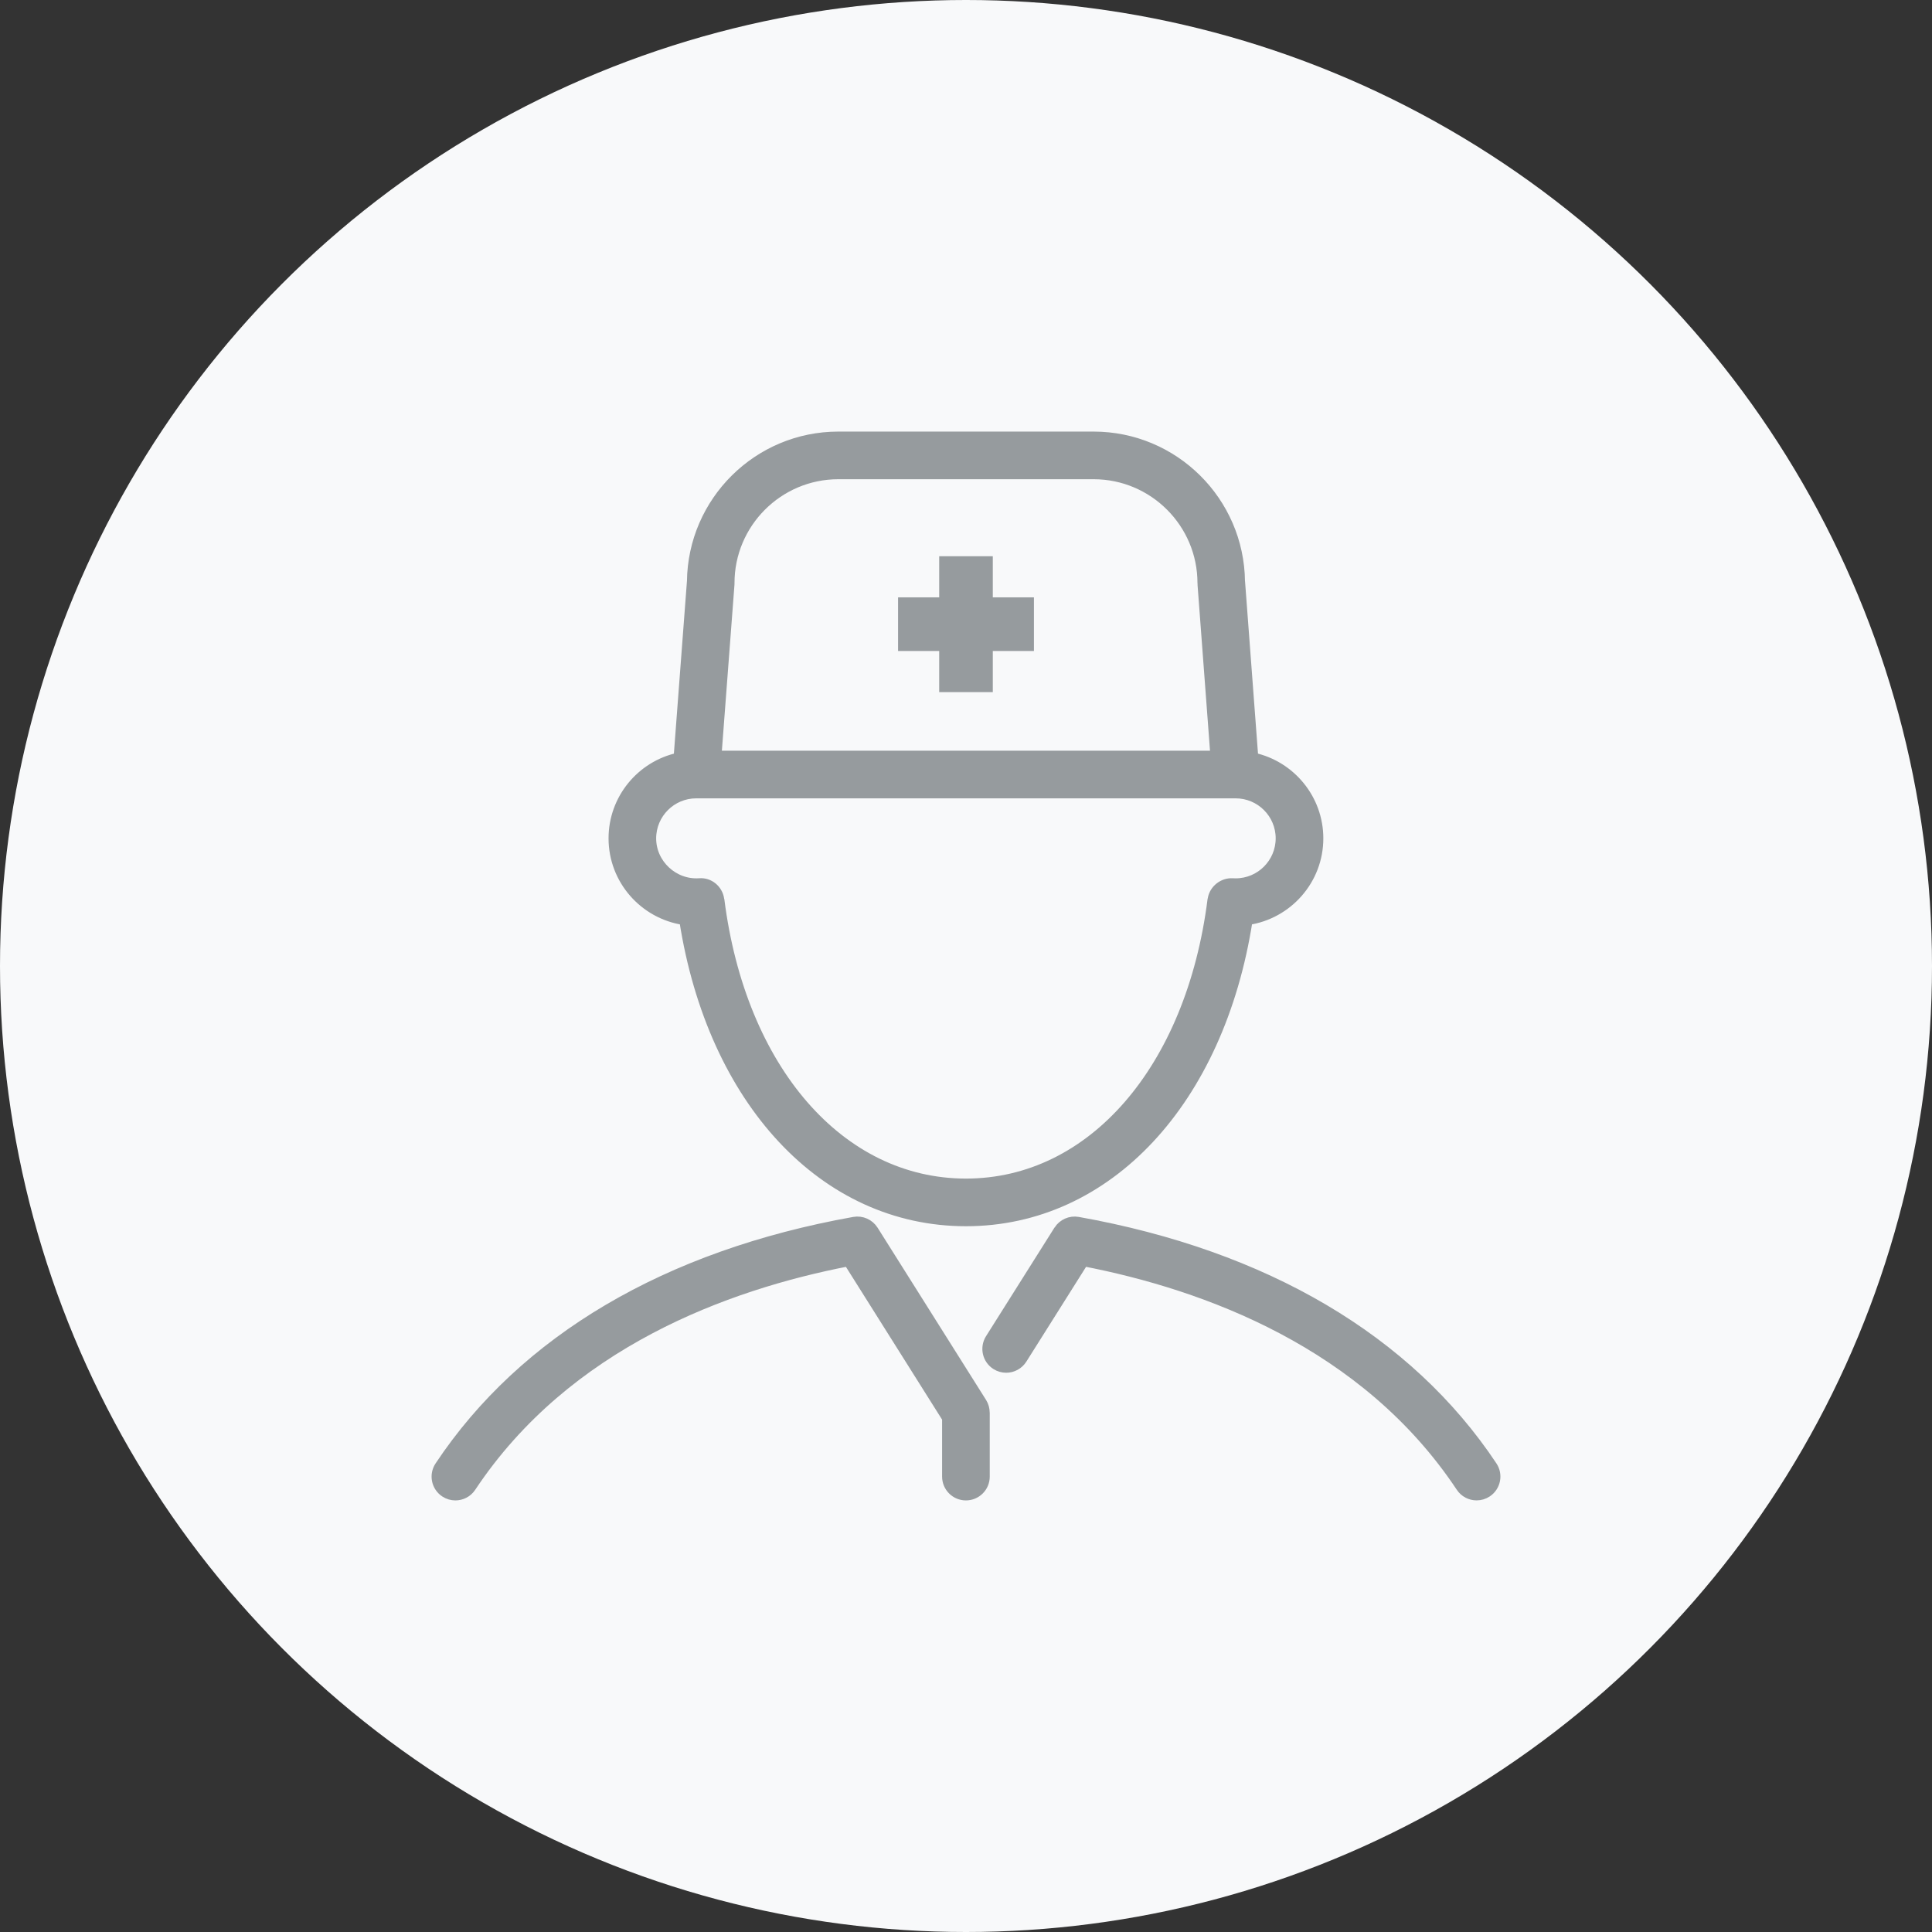 <?xml version="1.0" encoding="UTF-8"?>
<svg width="62px" height="62px" viewBox="0 0 62 62" version="1.1" xmlns="http://www.w3.org/2000/svg" xmlns:xlink="http://www.w3.org/1999/xlink">
    <rect x="0" y="0" width="62" height="62" fill="#333333" stroke="none"/>
    <title>B6CDBB63-5803-4C0F-8C4A-8E7C858A4D58</title>
    <g id="Maquettes" stroke="none" stroke-width="1" fill="none" fill-rule="evenodd">
        <g id="09_Page_Pro" transform="translate(-290, -875)">
            <g id="Que-vous-soyez" transform="translate(250, 709)">
                <g id="02" transform="translate(0, 126)">
                    <g id="Picto" transform="translate(40, 40)">
                        <circle id="Oval" fill="#F8F9FA" cx="31" cy="31" r="31"></circle>
                        <g id="noun-doctor-1089453" transform="translate(14, 14)" fill="#969B9E" fill-rule="nonzero" stroke="#969B9E" stroke-width="0.3">
                            <path d="M33.897,33.045 C31.198,28.985 26.598,26.272 20.593,25.2 C20.344,25.156 20.099,25.271 19.968,25.474 C19.968,25.475 19.966,25.476 19.965,25.477 L17.769,28.961 C17.589,29.248 17.675,29.627 17.962,29.808 C18.064,29.872 18.177,29.903 18.289,29.903 C18.493,29.903 18.693,29.801 18.81,29.616 L20.781,26.487 C24.69,27.244 29.811,29.115 32.874,33.724 C32.992,33.903 33.188,33.999 33.386,33.999 C33.503,33.999 33.621,33.966 33.726,33.896 C34.008,33.709 34.085,33.327 33.897,33.045 L33.897,33.045 Z" id="Path"></path>
                            <path d="M7.949,15.534 C8.855,21.337 12.444,25.201 16.998,25.201 C21.552,25.201 25.142,21.338 26.047,15.534 C27.329,15.343 28.317,14.238 28.317,12.904 C28.317,11.633 27.421,10.569 26.229,10.305 L25.805,4.664 C25.805,4.662 25.804,4.661 25.803,4.659 C25.775,2.085 23.675,0 21.095,0 L12.903,0 C10.323,0 8.223,2.086 8.195,4.66 C8.195,4.662 8.194,4.663 8.194,4.665 L7.767,10.306 C6.574,10.568 5.679,11.633 5.679,12.904 C5.679,14.238 6.667,15.343 7.949,15.534 L7.949,15.534 Z M12.903,1.229 L21.096,1.229 C23.016,1.229 24.578,2.791 24.578,4.711 C24.578,4.718 24.58,4.726 24.581,4.733 C24.581,4.741 24.579,4.749 24.58,4.757 L24.992,10.241 L9.004,10.241 L9.42,4.757 C9.42,4.749 9.419,4.742 9.42,4.734 C9.419,4.726 9.421,4.719 9.421,4.711 C9.421,2.791 10.983,1.229 12.903,1.229 L12.903,1.229 Z M8.342,11.47 L25.654,11.47 C26.445,11.47 27.088,12.113 27.088,12.903 C27.088,13.694 26.445,14.337 25.654,14.337 C25.621,14.337 25.587,14.337 25.554,14.334 C25.248,14.316 24.956,14.541 24.906,14.854 C24.905,14.859 24.902,14.863 24.901,14.869 C24.213,20.314 21.037,23.972 16.998,23.972 C12.959,23.972 9.783,20.314 9.095,14.868 C9.095,14.864 9.091,14.86 9.09,14.856 C9.043,14.541 8.761,14.306 8.442,14.334 C7.624,14.39 6.907,13.728 6.907,12.904 C6.908,12.113 7.551,11.47 8.341,11.47 L8.342,11.47 Z" id="Shape"></path>
                            <path d="M17.519,31.009 L14.036,25.478 C14.036,25.477 14.035,25.476 14.034,25.475 C13.904,25.272 13.66,25.156 13.408,25.2 C7.402,26.273 2.802,28.985 0.103,33.046 C-0.085,33.328 -0.008,33.71 0.274,33.897 C0.379,33.967 0.497,34 0.614,34 C0.812,34 1.008,33.904 1.126,33.725 C4.189,29.116 9.311,27.245 13.219,26.488 L16.383,31.514 L16.383,33.386 C16.383,33.725 16.658,34 16.998,34 C17.337,34 17.612,33.725 17.612,33.386 L17.612,31.337 C17.612,31.333 17.61,31.331 17.61,31.328 C17.609,31.219 17.581,31.109 17.519,31.009 L17.519,31.009 Z" id="Path"></path>
                            <polygon id="Path" points="16.29 8.061 17.71 8.061 17.71 6.741 19.03 6.741 19.03 5.32 17.71 5.32 17.71 4 16.29 4 16.29 5.32 14.97 5.32 14.97 6.741 16.29 6.741"></polygon>
                        </g>
                    </g>
                </g>
            </g>
        </g>
    </g>
</svg>